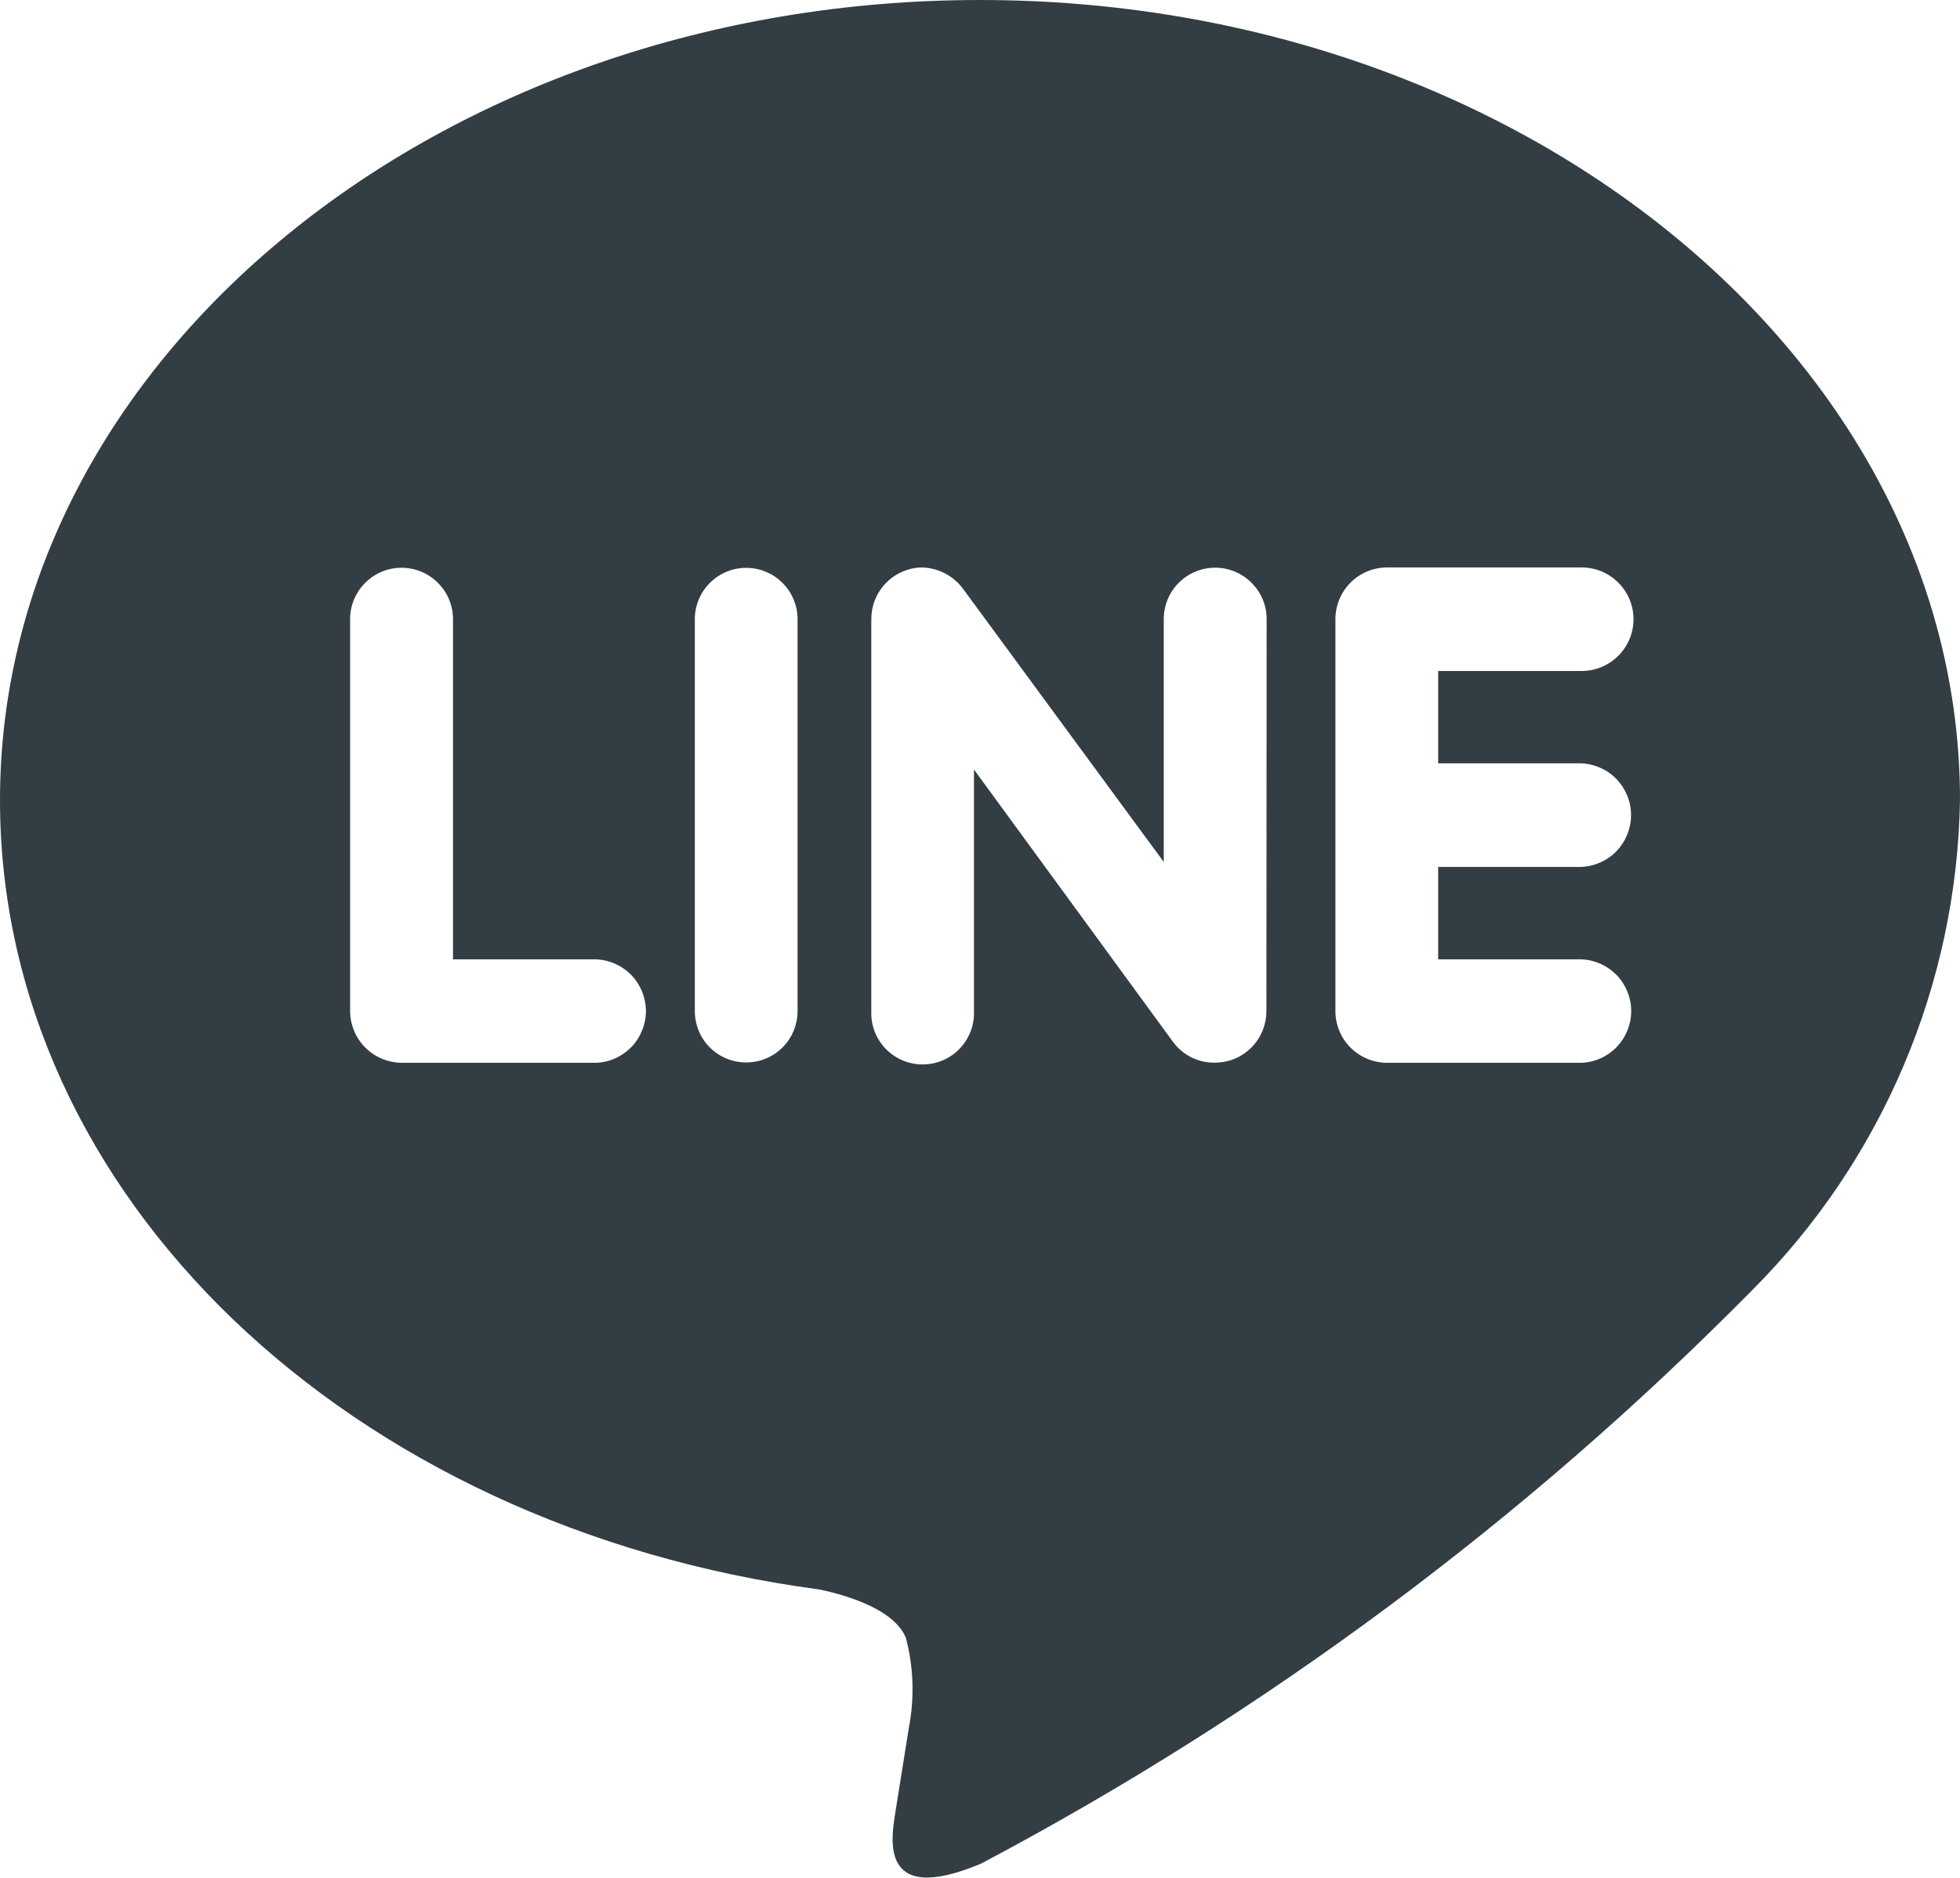 <svg width="24" height="23" viewBox="0 0 24 23" fill="none" xmlns="http://www.w3.org/2000/svg">
<path d="M12 0C5.385 0 0 4.4 0 9.8C0 14.641 4.27 18.7 10.035 19.468C10.426 19.551 10.958 19.728 11.093 20.062C11.186 20.417 11.199 20.788 11.131 21.149L10.967 22.175C10.922 22.475 10.727 23.368 12.016 22.824C15.501 20.979 18.683 18.612 21.452 15.805C23.048 14.21 23.962 12.056 24 9.8C24 4.4 18.615 0 12 0ZM7.3 13.017H4.917C4.75 13.015 4.59 12.948 4.472 12.83C4.354 12.711 4.288 12.551 4.287 12.384V7.584C4.287 7.501 4.303 7.419 4.335 7.343C4.367 7.266 4.413 7.197 4.472 7.139C4.53 7.08 4.599 7.034 4.676 7.002C4.752 6.97 4.834 6.954 4.917 6.954C5 6.954 5.082 6.97 5.158 7.002C5.235 7.034 5.304 7.08 5.362 7.139C5.421 7.197 5.467 7.266 5.499 7.343C5.531 7.419 5.547 7.501 5.547 7.584V11.75H7.3C7.464 11.757 7.618 11.826 7.732 11.944C7.845 12.062 7.909 12.22 7.909 12.383C7.909 12.547 7.845 12.705 7.732 12.823C7.618 12.941 7.464 13.011 7.3 13.017ZM9.766 12.384C9.766 12.551 9.7 12.711 9.582 12.829C9.464 12.947 9.304 13.013 9.137 13.013C8.97 13.013 8.81 12.947 8.692 12.829C8.574 12.711 8.508 12.551 8.508 12.384V7.584C8.508 7.501 8.524 7.42 8.556 7.343C8.587 7.267 8.634 7.198 8.692 7.139C8.751 7.081 8.82 7.034 8.896 7.003C8.973 6.971 9.054 6.955 9.137 6.955C9.22 6.955 9.301 6.971 9.378 7.003C9.454 7.034 9.523 7.081 9.582 7.139C9.64 7.198 9.687 7.267 9.718 7.343C9.75 7.42 9.766 7.501 9.766 7.584V12.384ZM15.507 12.384C15.507 12.517 15.465 12.646 15.388 12.754C15.31 12.861 15.201 12.942 15.075 12.984C15.01 13.005 14.943 13.015 14.875 13.015C14.776 13.017 14.678 12.995 14.589 12.951C14.501 12.907 14.424 12.843 14.365 12.763L11.926 9.425V12.383C11.929 12.468 11.916 12.552 11.886 12.631C11.855 12.71 11.81 12.783 11.751 12.844C11.692 12.905 11.622 12.954 11.544 12.987C11.466 13.02 11.382 13.037 11.297 13.037C11.213 13.037 11.129 13.02 11.051 12.987C10.973 12.954 10.903 12.905 10.844 12.844C10.785 12.783 10.739 12.71 10.709 12.631C10.679 12.552 10.666 12.468 10.669 12.383V7.583C10.669 7.451 10.71 7.321 10.787 7.214C10.864 7.106 10.973 7.025 11.099 6.983C11.161 6.961 11.227 6.95 11.293 6.95C11.389 6.953 11.484 6.978 11.569 7.022C11.655 7.066 11.73 7.129 11.788 7.206L14.25 10.557V7.583C14.25 7.416 14.316 7.256 14.434 7.138C14.553 7.019 14.713 6.953 14.88 6.953C15.047 6.953 15.207 7.019 15.325 7.138C15.444 7.256 15.51 7.416 15.51 7.583L15.507 12.384ZM19.362 9.349C19.526 9.356 19.681 9.425 19.795 9.543C19.908 9.662 19.972 9.819 19.972 9.983C19.972 10.148 19.908 10.305 19.795 10.424C19.681 10.542 19.526 10.611 19.362 10.618H17.61V11.75H19.365C19.529 11.757 19.683 11.826 19.797 11.944C19.91 12.062 19.974 12.22 19.974 12.383C19.974 12.547 19.91 12.705 19.797 12.823C19.683 12.941 19.529 13.011 19.365 13.017H16.979C16.812 13.015 16.653 12.948 16.535 12.829C16.418 12.711 16.352 12.551 16.352 12.384V7.584C16.352 7.417 16.418 7.256 16.536 7.137C16.654 7.018 16.814 6.951 16.982 6.95H19.368C19.536 6.95 19.697 7.017 19.816 7.136C19.935 7.255 20.002 7.416 20.002 7.584C20.002 7.752 19.935 7.913 19.816 8.032C19.697 8.151 19.536 8.218 19.368 8.218H17.61V9.349H19.362Z" fill="#333D44"/>
</svg>
